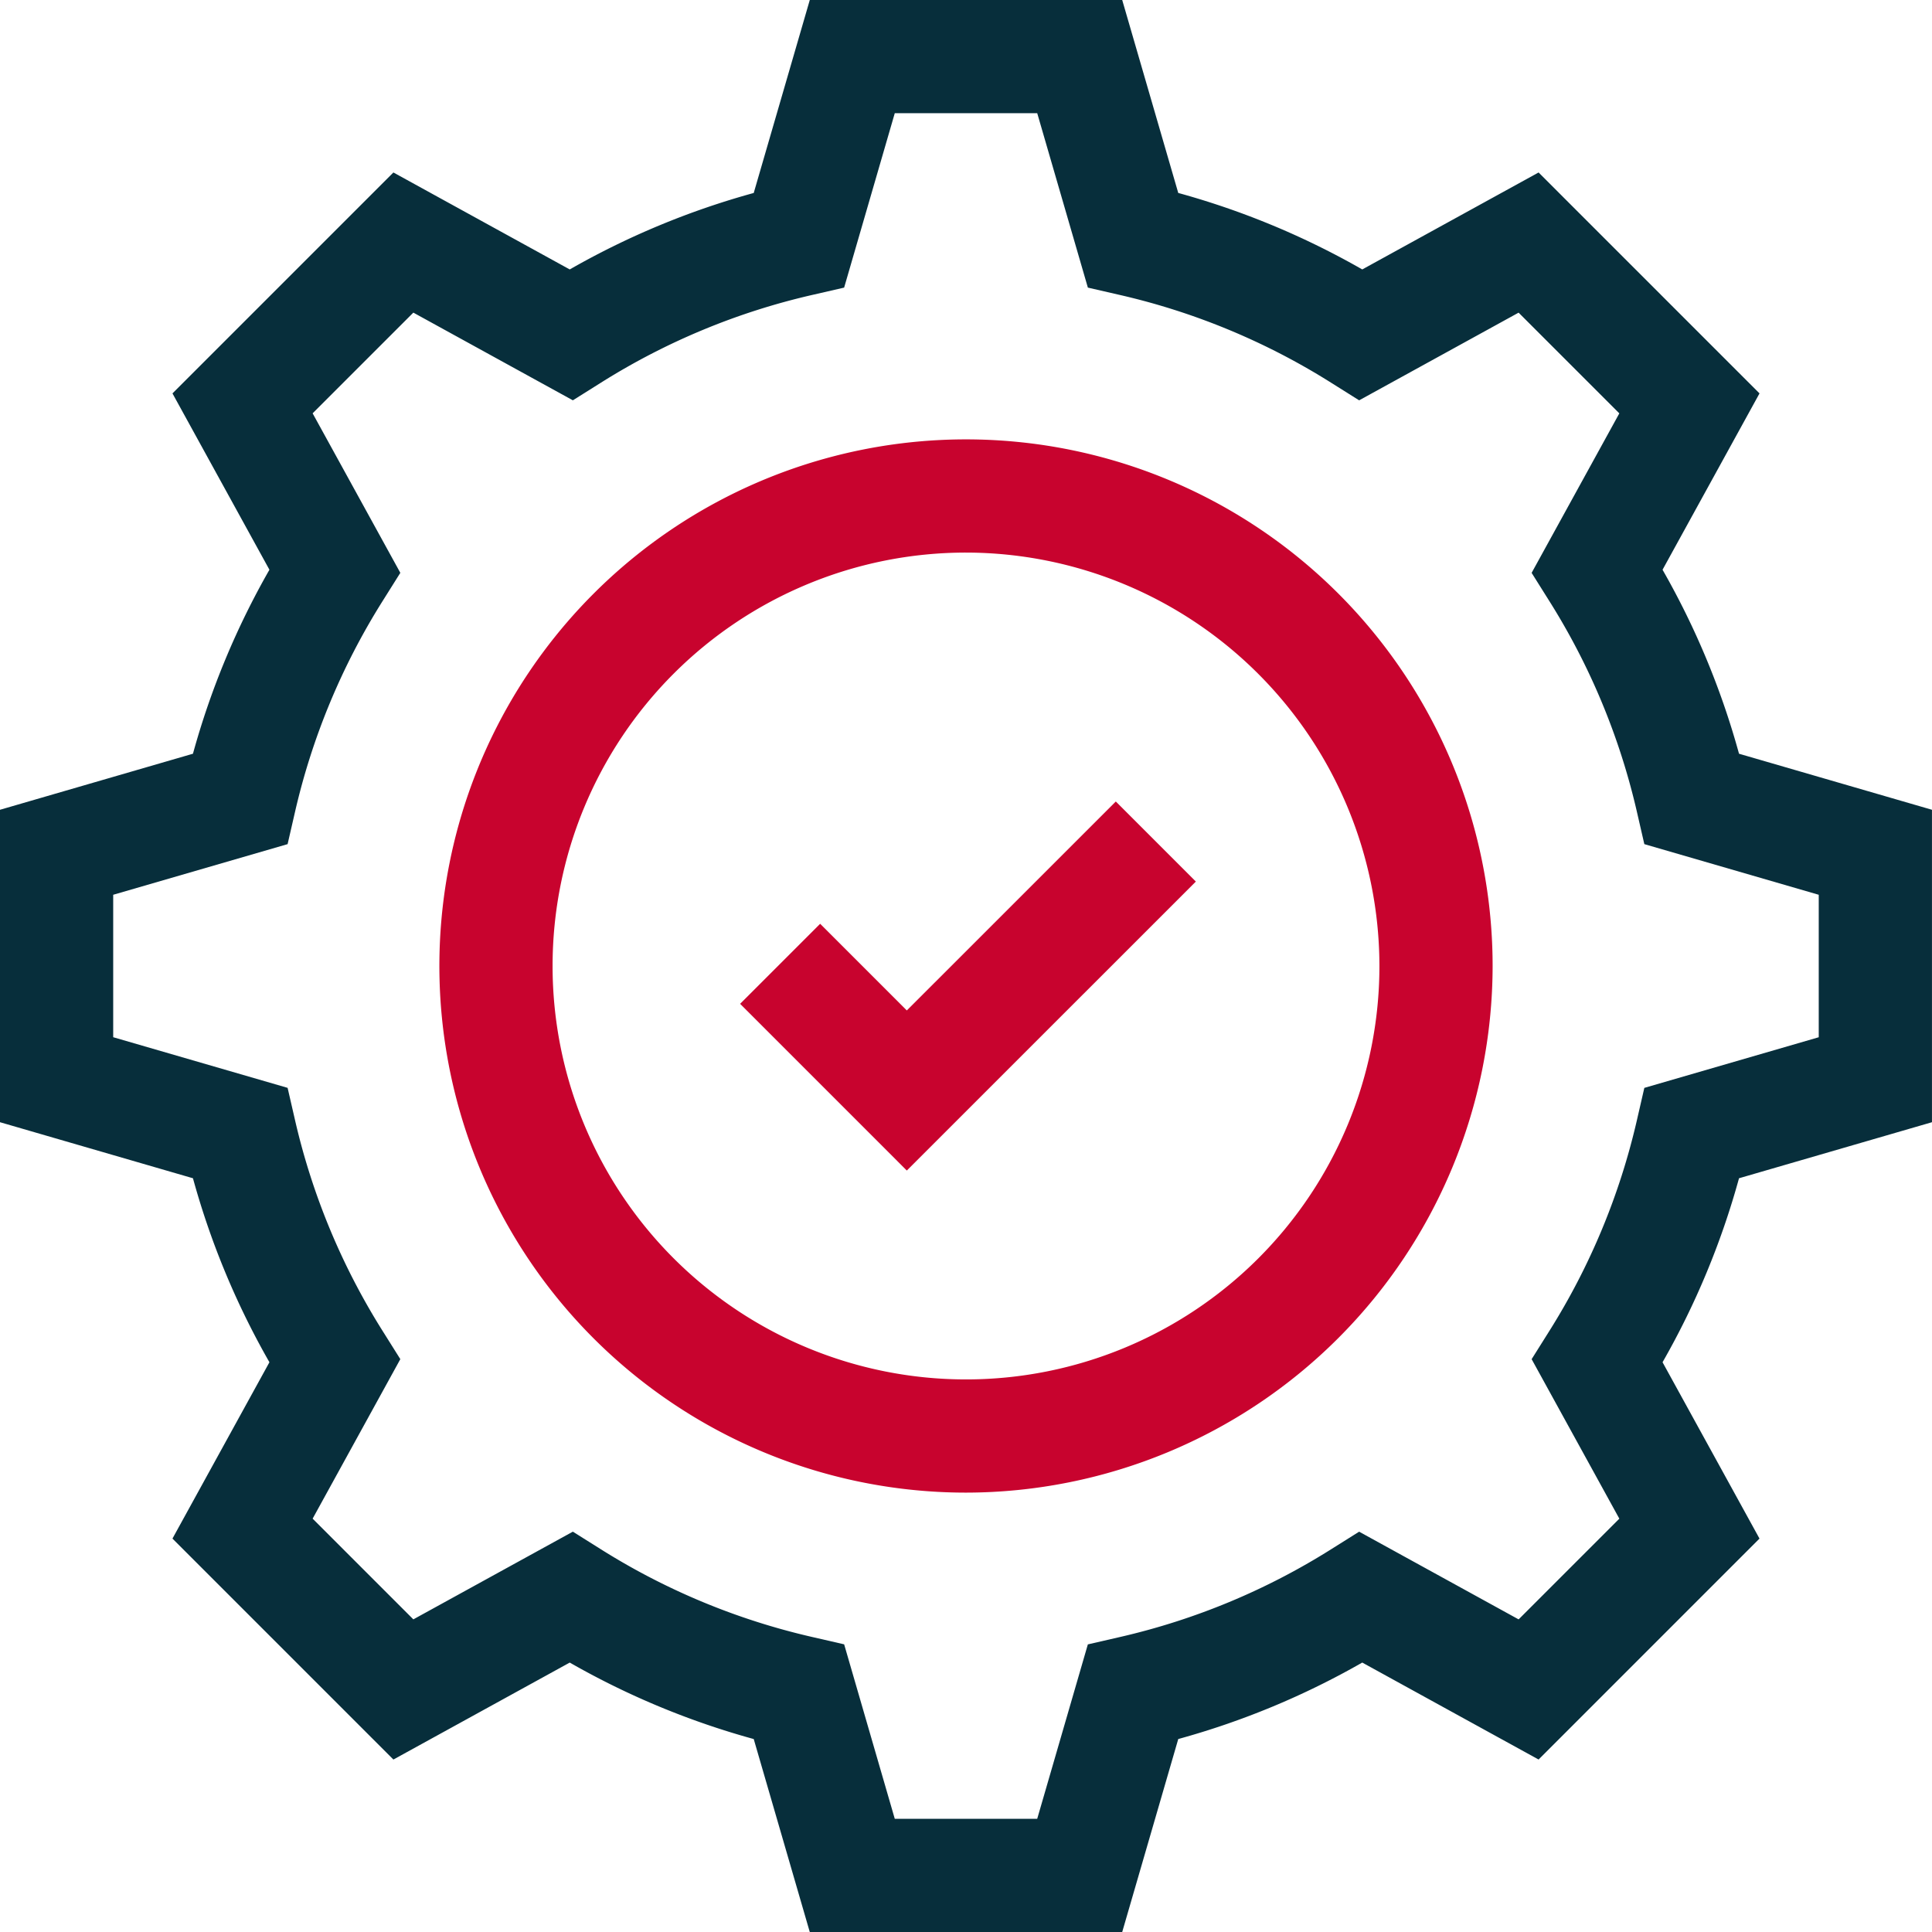 <svg xmlns="http://www.w3.org/2000/svg" width="129.714" height="129.714" viewBox="0 0 129.714 129.714">
  <g id="parametres" transform="translate(0 0)">
    <g id="Groupe_7" data-name="Groupe 7" transform="translate(29.5 29.5)">
      <path id="Tracé_19" data-name="Tracé 19" d="M151.8,187.154A35.357,35.357,0,1,1,187.154,151.8,35.4,35.4,0,0,1,151.8,187.154Zm0-63.114A27.757,27.757,0,1,0,179.554,151.8,27.788,27.788,0,0,0,151.8,124.04Z" transform="translate(-116.44 -116.44)" fill="#c8032e"/>
    </g>
    <g id="Groupe_8" data-name="Groupe 8" transform="translate(49.691 53.81)">
      <path id="Tracé_20" data-name="Tracé 20" d="M207.329,237.177l-11.192-11.193,5.374-5.374,5.818,5.818L221.361,212.4l5.374,5.375Z" transform="translate(-196.137 -212.397)" fill="#c8032e"/>
    </g>
    <g id="Groupe_9" data-name="Groupe 9" transform="translate(0 0)">
      <path id="Tracé_21" data-name="Tracé 21" d="M75.345,129.714H54.368l-3.763-12.955a53.369,53.369,0,0,1-12.353-5.134l-11.839,6.51L11.579,103.3l6.51-11.839a53.372,53.372,0,0,1-5.134-12.353L0,75.345V54.368l12.955-3.763a53.372,53.372,0,0,1,5.134-12.353L11.58,26.413,26.413,11.58l11.839,6.51a53.376,53.376,0,0,1,12.353-5.134L54.369,0H75.345l3.763,12.955A53.369,53.369,0,0,1,91.462,18.09L103.3,11.58l14.833,14.833-6.51,11.839a53.372,53.372,0,0,1,5.134,12.353l12.955,3.763V75.345l-12.955,3.763a53.372,53.372,0,0,1-5.134,12.353l6.509,11.839L103.3,118.134l-11.839-6.51a53.376,53.376,0,0,1-12.353,5.134Zm-15.27-7.6h9.563l3.4-11.71,2.176-.5a45.843,45.843,0,0,0,14.144-5.878l1.893-1.189,10.709,5.888,6.762-6.762-5.888-10.709,1.189-1.893A45.853,45.853,0,0,0,109.9,75.215l.5-2.175,11.71-3.4V60.075l-11.71-3.4-.5-2.175a45.853,45.853,0,0,0-5.878-14.145l-1.189-1.893,5.888-10.709-6.762-6.762L91.253,26.878,89.36,25.689A45.849,45.849,0,0,0,75.215,19.81l-2.176-.5L69.639,7.6H60.075l-3.4,11.71-2.176.5a45.843,45.843,0,0,0-14.144,5.878l-1.893,1.189L27.752,20.989l-6.762,6.762,5.888,10.709-1.189,1.893A45.853,45.853,0,0,0,19.81,54.5l-.5,2.175L7.6,60.075v9.563l11.71,3.4.5,2.175A45.853,45.853,0,0,0,25.689,89.36l1.189,1.893-5.888,10.709,6.762,6.762,10.709-5.888,1.893,1.189A45.849,45.849,0,0,0,54.5,109.9l2.176.5Z" transform="translate(0 0)" fill="#072e3b"/>
    </g>
  </g>
</svg>
